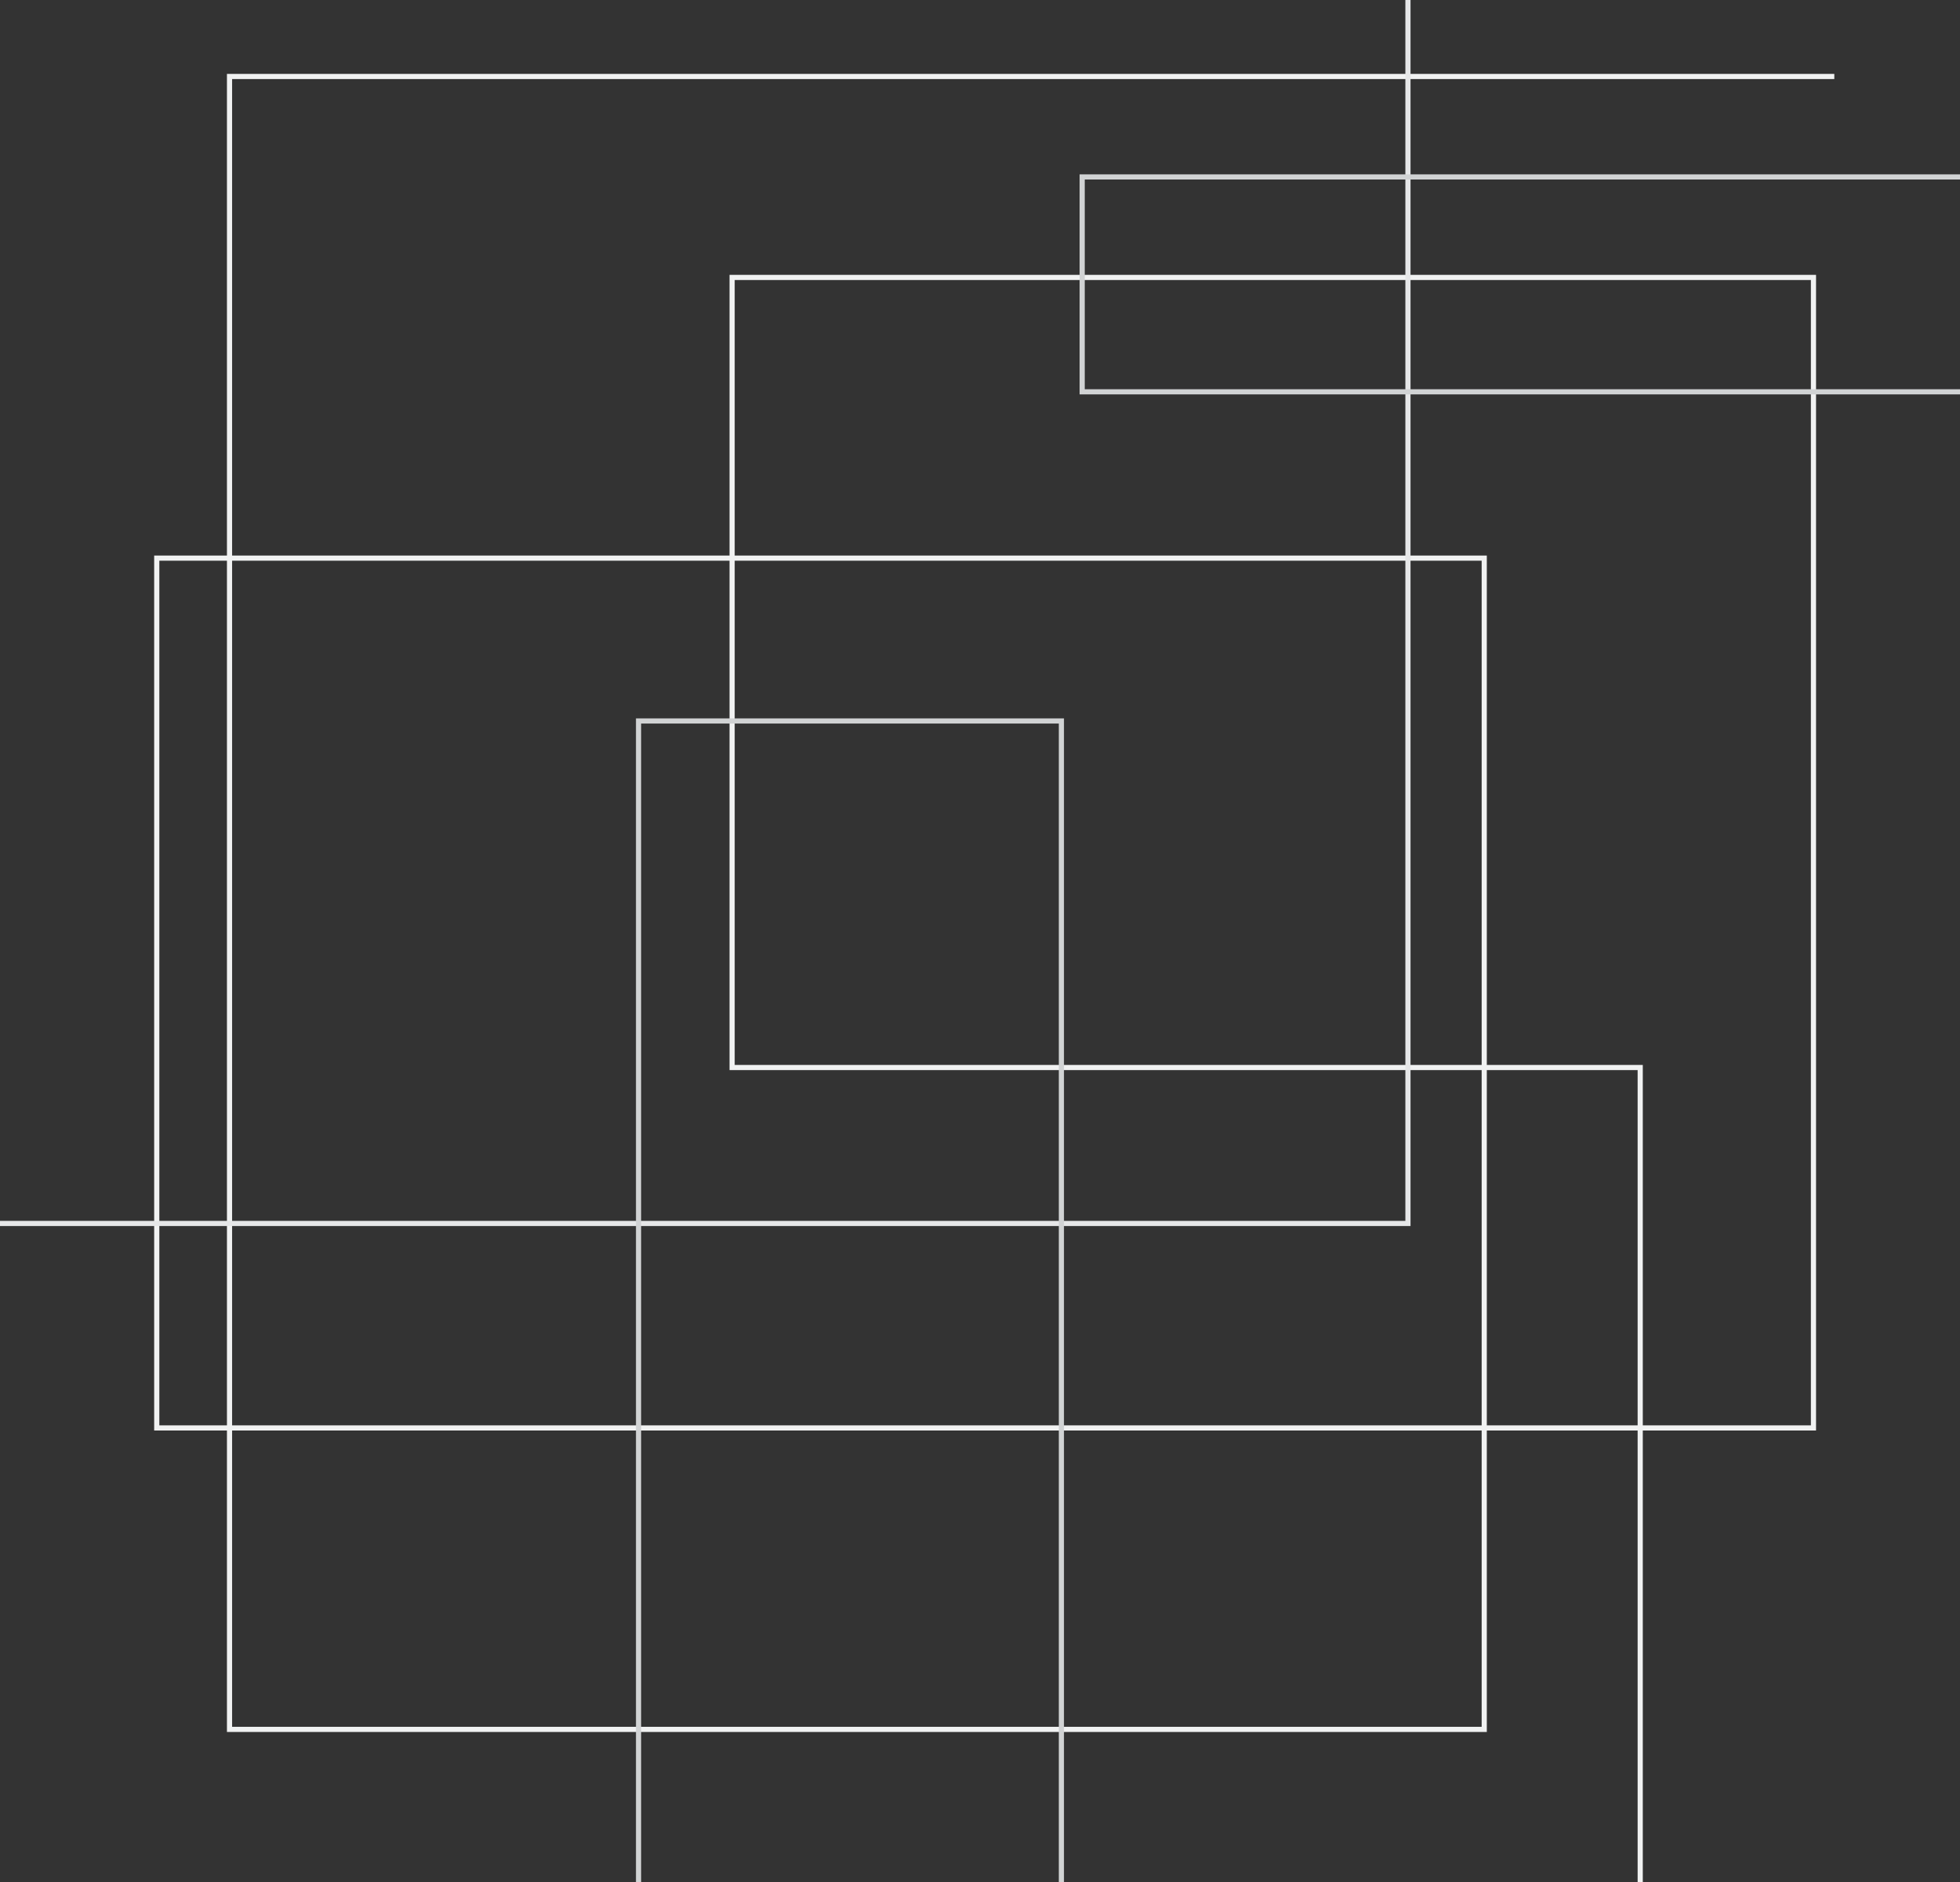 <svg xmlns="http://www.w3.org/2000/svg" id="Layer_1" data-name="Layer 1" viewBox="0 0 380 365"><rect x="0" y="0" width="380" height="365" fill="#333333" stroke="none"/><defs><style>.cls-1,.cls-2,.cls-3{fill:none;stroke-miterlimit:10;}.cls-1{stroke:#f1f2f2;}.cls-2{stroke:#e6e7e8;}.cls-3{stroke:#d1d3d4;}</style></defs><polyline class="cls-1" points="355.63 14.83 44.5 14.83 44.5 335.36 287.76 335.36 287.76 108.23 30.39 108.23 30.39 276.9 351.59 276.9 351.59 53.8 141.94 53.8 141.94 207.01 318 207.01 318 365"></polyline><polyline class="cls-2" points="272.97 0 272.97 237.25 0 237.25"></polyline><polyline class="cls-3" points="205.78 365 205.78 139.81 123.8 139.81 123.8 365"></polyline><polyline class="cls-3" points="380 34.31 209.81 34.31 209.81 75.98 380 75.98"></polyline></svg>